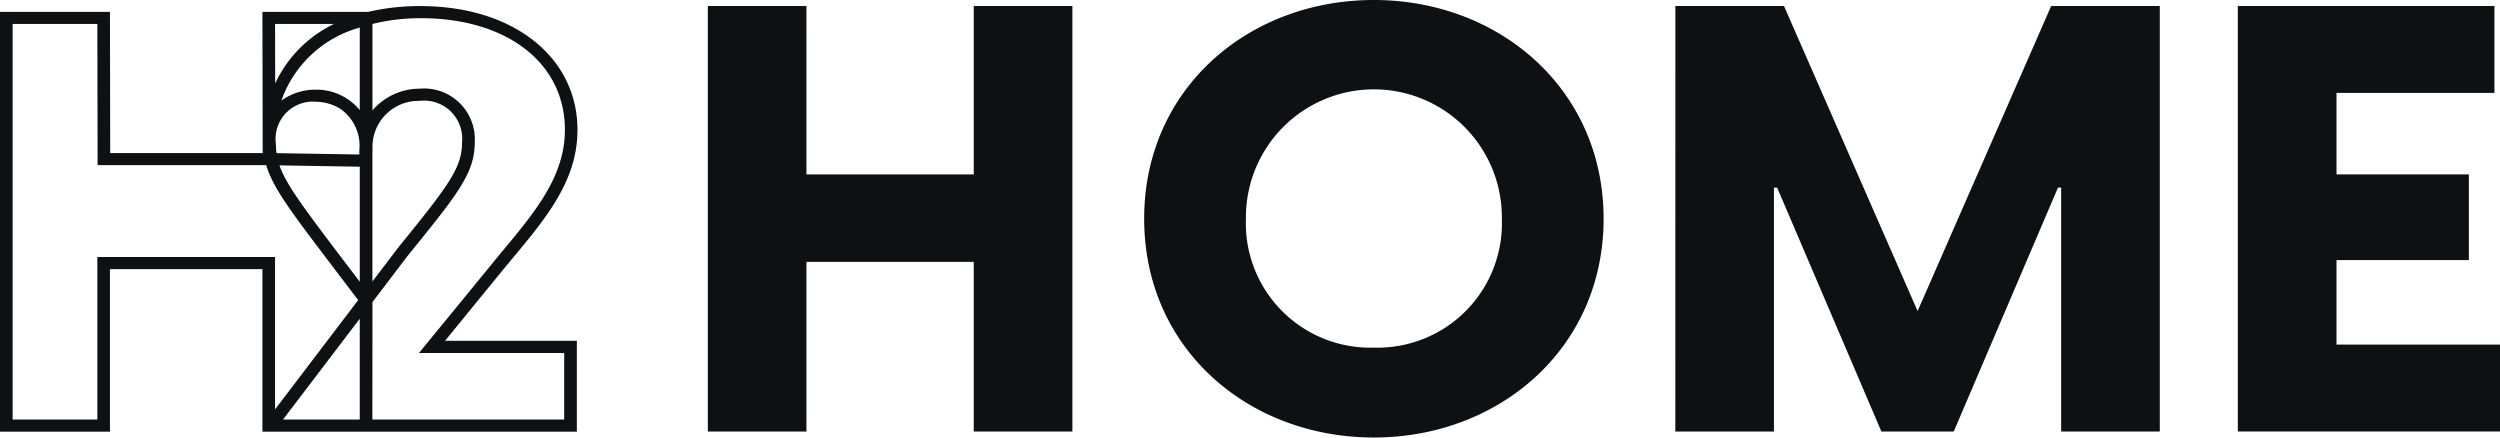 <svg id="Group_247" data-name="Group 247" xmlns="http://www.w3.org/2000/svg" xmlns:xlink="http://www.w3.org/1999/xlink" width="157.545" height="27.571" viewBox="0 0 157.545 27.571">
  <defs>
    <clipPath id="clip-path">
      <rect id="Rectangle_221" data-name="Rectangle 221" width="157.545" height="27.571" fill="#0e1014"/>
    </clipPath>
  </defs>
  <path id="Path_382" data-name="Path 382" d="M263.921,18.22H253.378V28.909h-6.215V2.094h6.215V12.706h10.543V2.094h6.216V28.909h-6.216Z" transform="translate(-202.557 -1.716)" fill="#0e1014"/>
  <g id="Group_231" data-name="Group 231">
    <g id="Group_230" data-name="Group 230" clip-path="url(#clip-path)">
      <path id="Path_383" data-name="Path 383" d="M399.53,13.786C399.53,5.59,406.1,0,414.006,0c7.868,0,14.477,5.59,14.477,13.786s-6.609,13.785-14.477,13.785c-7.907,0-14.476-5.59-14.476-13.785m14.476,8.12a7.839,7.839,0,0,0,8.065-8.12,8.065,8.065,0,1,0-16.129,0,7.839,7.839,0,0,0,8.064,8.12" transform="translate(-327.427)" fill="#0e1014"/>
      <path id="Path_384" data-name="Path 384" d="M585.028,2.094h6.845l8.419,19.224L608.71,2.094h6.845V28.909h-6.216V13.537h-.2l-6.569,15.372H598.01l-6.57-15.372h-.2V28.909h-6.215Z" transform="translate(-479.449 -1.716)" fill="#0e1014"/>
      <path id="Path_385" data-name="Path 385" d="M781.428,2.094H797.6V7.57h-9.953v5.136h8.34v5.4h-8.34v5.325H797.95v5.476H781.428Z" transform="translate(-640.405 -1.716)" fill="#0e1014"/>
      <path id="Path_386" data-name="Path 386" d="M31.759,18.642l.414-.5C34.436,15.44,36.39,13.1,36.39,9.9c0-4.595-4.063-7.8-9.879-7.8a14.232,14.232,0,0,0-3.3.362H16.536l.017,8.9H6.945l-.017-8.9H0V28.92H6.928V18.678h9.608v9.885l0,0v.354H36.35V23.194H28.042ZM6.133,17.91V28.152H.795V3.224H6.133l.017,8.9H16.779c.408,1.409,1.541,2.9,3.838,5.935l1.953,2.57-5.239,6.887V17.91Zm11.2-14.686H21.05A7.832,7.832,0,0,0,17.34,6.975Zm5.312,8.228-5.221-.085a4.217,4.217,0,0,1-.037-.565,2.351,2.351,0,0,1,2.535-2.674,3.042,3.042,0,0,1,1.47.411,2.827,2.827,0,0,1,1.253,2.631Zm.026.769v7.25l-1.416-1.863c-2.2-2.906-3.238-4.306-3.645-5.47Zm2.375,5.158-1.579,2.076v-8.2l.01-.074,0-.025a2.9,2.9,0,0,1,2.955-3.082,2.4,2.4,0,0,1,2.684,2.62c0,1.6-.843,2.706-4.071,6.685M17.836,28.152,22.67,21.8v6.354Zm4.834-19.5a3.542,3.542,0,0,0-2.749-1.286,3.665,3.665,0,0,0-2.189.688,7.282,7.282,0,0,1,4.938-4.6Zm.8,12.1,2.215-2.911c3.165-3.9,4.231-5.217,4.231-7.148a3.2,3.2,0,0,0-3.479-3.388,3.919,3.919,0,0,0-2.967,1.369V3.226a12.769,12.769,0,0,1,3.045-.364c5.433,0,9.083,2.827,9.083,7.035,0,2.934-1.873,5.174-4.042,7.77L26.4,23.962h9.153v4.19H23.465Z" transform="translate(0.001 -1.716)" fill="#0e1014"/>
    </g>
  </g>
</svg>
